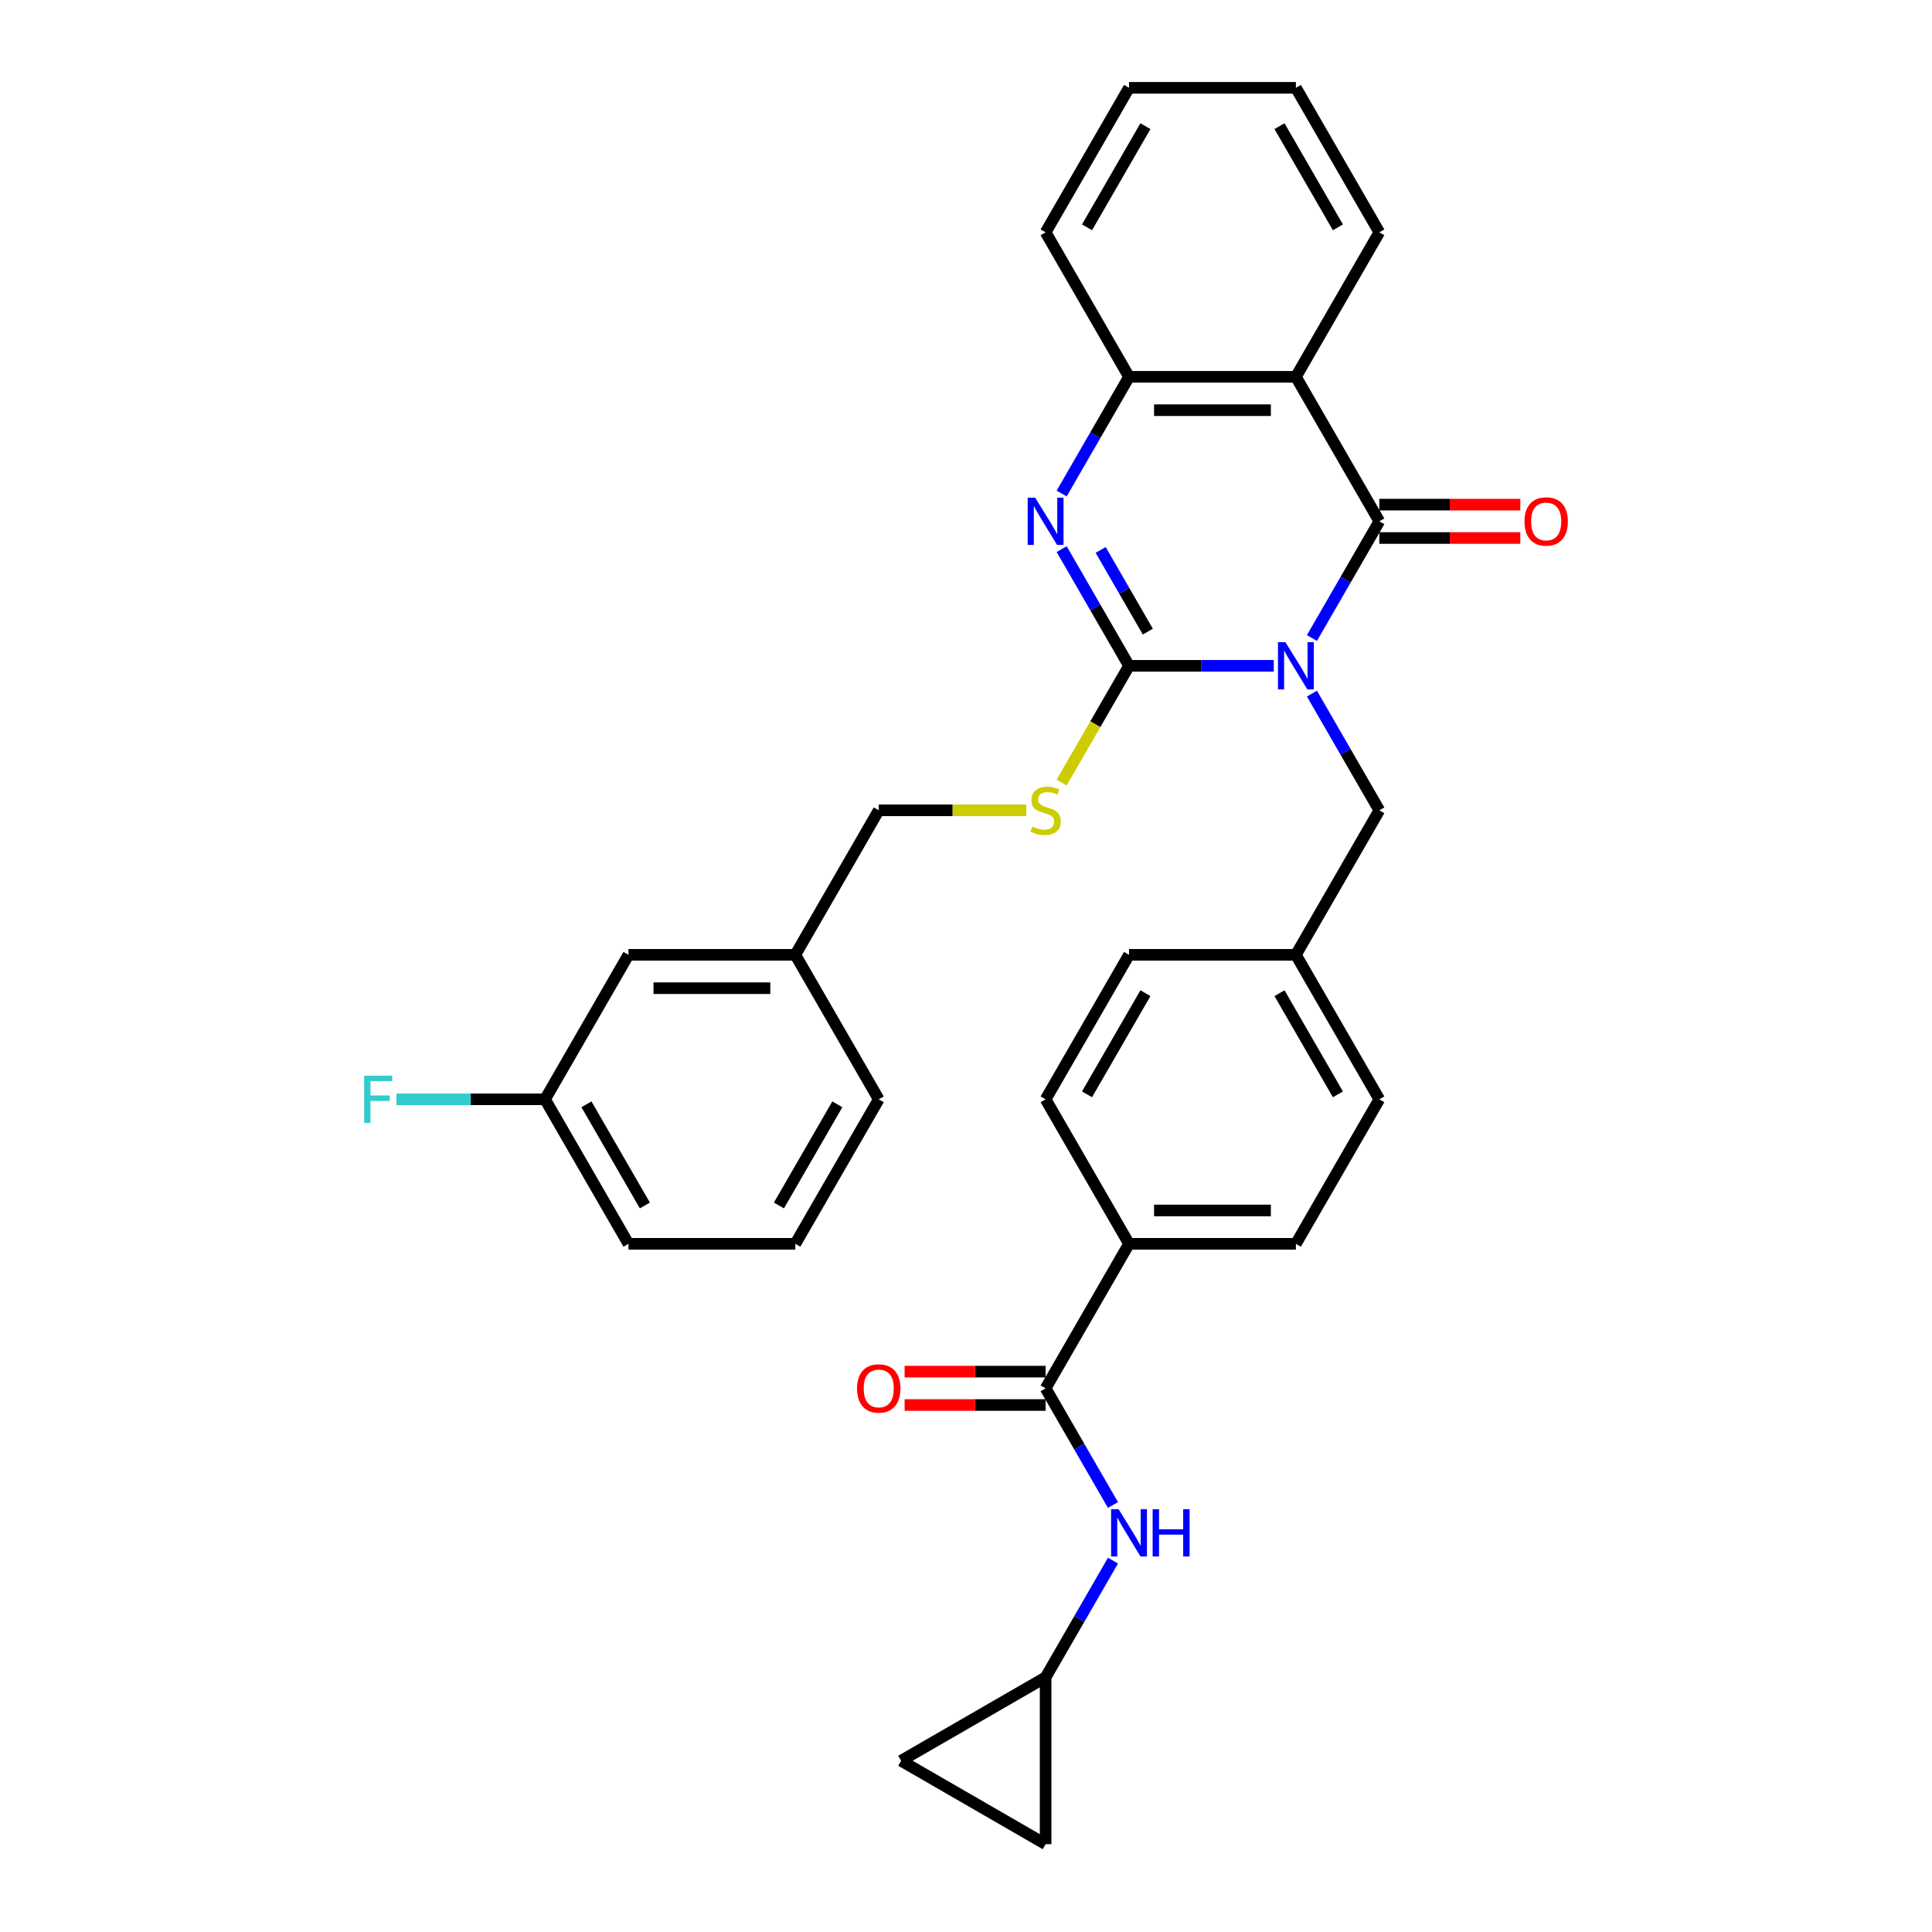 <?xml version='1.0' encoding='iso-8859-1'?>
<svg version='1.1' baseProfile='full'
              xmlns='http://www.w3.org/2000/svg'
                      xmlns:rdkit='http://www.rdkit.org/xml'
                      xmlns:xlink='http://www.w3.org/1999/xlink'
                  xml:space='preserve'
width='1000px' height='1000px' viewBox='0 0 1000 1000'>
<!-- END OF HEADER -->
<rect style='opacity:1.0;fill:#FFFFFF;stroke:none' width='1000' height='1000' x='0' y='0'> </rect>
<path class='bond-0' d='M 659.316,344.628 L 621.851,344.628' style='fill:none;fill-rule:evenodd;stroke:#0000FF;stroke-width:6px;stroke-linecap:butt;stroke-linejoin:miter;stroke-opacity:1' />
<path class='bond-0' d='M 621.851,344.628 L 584.386,344.628' style='fill:none;fill-rule:evenodd;stroke:#000000;stroke-width:6px;stroke-linecap:butt;stroke-linejoin:miter;stroke-opacity:1' />
<path class='bond-1' d='M 679.057,330.24 L 696.495,300.037' style='fill:none;fill-rule:evenodd;stroke:#0000FF;stroke-width:6px;stroke-linecap:butt;stroke-linejoin:miter;stroke-opacity:1' />
<path class='bond-1' d='M 696.495,300.037 L 713.932,269.835' style='fill:none;fill-rule:evenodd;stroke:#000000;stroke-width:6px;stroke-linecap:butt;stroke-linejoin:miter;stroke-opacity:1' />
<path class='bond-8' d='M 679.057,359.016 L 696.495,389.219' style='fill:none;fill-rule:evenodd;stroke:#0000FF;stroke-width:6px;stroke-linecap:butt;stroke-linejoin:miter;stroke-opacity:1' />
<path class='bond-8' d='M 696.495,389.219 L 713.932,419.421' style='fill:none;fill-rule:evenodd;stroke:#000000;stroke-width:6px;stroke-linecap:butt;stroke-linejoin:miter;stroke-opacity:1' />
<path class='bond-2' d='M 584.386,344.628 L 566.949,314.425' style='fill:none;fill-rule:evenodd;stroke:#000000;stroke-width:6px;stroke-linecap:butt;stroke-linejoin:miter;stroke-opacity:1' />
<path class='bond-2' d='M 566.949,314.425 L 549.511,284.223' style='fill:none;fill-rule:evenodd;stroke:#0000FF;stroke-width:6px;stroke-linecap:butt;stroke-linejoin:miter;stroke-opacity:1' />
<path class='bond-2' d='M 594.114,326.931 L 581.907,305.789' style='fill:none;fill-rule:evenodd;stroke:#000000;stroke-width:6px;stroke-linecap:butt;stroke-linejoin:miter;stroke-opacity:1' />
<path class='bond-2' d='M 581.907,305.789 L 569.701,284.647' style='fill:none;fill-rule:evenodd;stroke:#0000FF;stroke-width:6px;stroke-linecap:butt;stroke-linejoin:miter;stroke-opacity:1' />
<path class='bond-7' d='M 584.386,344.628 L 566.939,374.848' style='fill:none;fill-rule:evenodd;stroke:#000000;stroke-width:6px;stroke-linecap:butt;stroke-linejoin:miter;stroke-opacity:1' />
<path class='bond-7' d='M 566.939,374.848 L 549.491,405.068' style='fill:none;fill-rule:evenodd;stroke:#CCCC00;stroke-width:6px;stroke-linecap:butt;stroke-linejoin:miter;stroke-opacity:1' />
<path class='bond-3' d='M 713.932,269.835 L 670.75,195.041' style='fill:none;fill-rule:evenodd;stroke:#000000;stroke-width:6px;stroke-linecap:butt;stroke-linejoin:miter;stroke-opacity:1' />
<path class='bond-10' d='M 713.932,278.471 L 750.421,278.471' style='fill:none;fill-rule:evenodd;stroke:#000000;stroke-width:6px;stroke-linecap:butt;stroke-linejoin:miter;stroke-opacity:1' />
<path class='bond-10' d='M 750.421,278.471 L 786.91,278.471' style='fill:none;fill-rule:evenodd;stroke:#FF0000;stroke-width:6px;stroke-linecap:butt;stroke-linejoin:miter;stroke-opacity:1' />
<path class='bond-10' d='M 713.932,261.198 L 750.421,261.198' style='fill:none;fill-rule:evenodd;stroke:#000000;stroke-width:6px;stroke-linecap:butt;stroke-linejoin:miter;stroke-opacity:1' />
<path class='bond-10' d='M 750.421,261.198 L 786.91,261.198' style='fill:none;fill-rule:evenodd;stroke:#FF0000;stroke-width:6px;stroke-linecap:butt;stroke-linejoin:miter;stroke-opacity:1' />
<path class='bond-32' d='M 549.511,255.446 L 566.949,225.244' style='fill:none;fill-rule:evenodd;stroke:#0000FF;stroke-width:6px;stroke-linecap:butt;stroke-linejoin:miter;stroke-opacity:1' />
<path class='bond-32' d='M 566.949,225.244 L 584.386,195.041' style='fill:none;fill-rule:evenodd;stroke:#000000;stroke-width:6px;stroke-linecap:butt;stroke-linejoin:miter;stroke-opacity:1' />
<path class='bond-4' d='M 670.75,195.041 L 584.386,195.041' style='fill:none;fill-rule:evenodd;stroke:#000000;stroke-width:6px;stroke-linecap:butt;stroke-linejoin:miter;stroke-opacity:1' />
<path class='bond-4' d='M 657.796,212.314 L 597.341,212.314' style='fill:none;fill-rule:evenodd;stroke:#000000;stroke-width:6px;stroke-linecap:butt;stroke-linejoin:miter;stroke-opacity:1' />
<path class='bond-19' d='M 670.75,195.041 L 713.932,120.248' style='fill:none;fill-rule:evenodd;stroke:#000000;stroke-width:6px;stroke-linecap:butt;stroke-linejoin:miter;stroke-opacity:1' />
<path class='bond-26' d='M 584.386,195.041 L 541.204,120.248' style='fill:none;fill-rule:evenodd;stroke:#000000;stroke-width:6px;stroke-linecap:butt;stroke-linejoin:miter;stroke-opacity:1' />
<path class='bond-5' d='M 541.204,718.595 L 584.386,643.801' style='fill:none;fill-rule:evenodd;stroke:#000000;stroke-width:6px;stroke-linecap:butt;stroke-linejoin:miter;stroke-opacity:1' />
<path class='bond-6' d='M 541.204,718.595 L 558.642,748.797' style='fill:none;fill-rule:evenodd;stroke:#000000;stroke-width:6px;stroke-linecap:butt;stroke-linejoin:miter;stroke-opacity:1' />
<path class='bond-6' d='M 558.642,748.797 L 576.079,779' style='fill:none;fill-rule:evenodd;stroke:#0000FF;stroke-width:6px;stroke-linecap:butt;stroke-linejoin:miter;stroke-opacity:1' />
<path class='bond-14' d='M 541.204,709.958 L 504.715,709.958' style='fill:none;fill-rule:evenodd;stroke:#000000;stroke-width:6px;stroke-linecap:butt;stroke-linejoin:miter;stroke-opacity:1' />
<path class='bond-14' d='M 504.715,709.958 L 468.227,709.958' style='fill:none;fill-rule:evenodd;stroke:#FF0000;stroke-width:6px;stroke-linecap:butt;stroke-linejoin:miter;stroke-opacity:1' />
<path class='bond-14' d='M 541.204,727.231 L 504.715,727.231' style='fill:none;fill-rule:evenodd;stroke:#000000;stroke-width:6px;stroke-linecap:butt;stroke-linejoin:miter;stroke-opacity:1' />
<path class='bond-14' d='M 504.715,727.231 L 468.227,727.231' style='fill:none;fill-rule:evenodd;stroke:#FF0000;stroke-width:6px;stroke-linecap:butt;stroke-linejoin:miter;stroke-opacity:1' />
<path class='bond-9' d='M 576.079,807.776 L 558.642,837.979' style='fill:none;fill-rule:evenodd;stroke:#0000FF;stroke-width:6px;stroke-linecap:butt;stroke-linejoin:miter;stroke-opacity:1' />
<path class='bond-9' d='M 558.642,837.979 L 541.204,868.182' style='fill:none;fill-rule:evenodd;stroke:#000000;stroke-width:6px;stroke-linecap:butt;stroke-linejoin:miter;stroke-opacity:1' />
<path class='bond-18' d='M 531.203,419.421 L 493.022,419.421' style='fill:none;fill-rule:evenodd;stroke:#CCCC00;stroke-width:6px;stroke-linecap:butt;stroke-linejoin:miter;stroke-opacity:1' />
<path class='bond-18' d='M 493.022,419.421 L 454.84,419.421' style='fill:none;fill-rule:evenodd;stroke:#000000;stroke-width:6px;stroke-linecap:butt;stroke-linejoin:miter;stroke-opacity:1' />
<path class='bond-17' d='M 713.932,419.421 L 670.75,494.215' style='fill:none;fill-rule:evenodd;stroke:#000000;stroke-width:6px;stroke-linecap:butt;stroke-linejoin:miter;stroke-opacity:1' />
<path class='bond-12' d='M 541.204,868.182 L 541.204,954.545' style='fill:none;fill-rule:evenodd;stroke:#000000;stroke-width:6px;stroke-linecap:butt;stroke-linejoin:miter;stroke-opacity:1' />
<path class='bond-13' d='M 541.204,868.182 L 466.411,911.363' style='fill:none;fill-rule:evenodd;stroke:#000000;stroke-width:6px;stroke-linecap:butt;stroke-linejoin:miter;stroke-opacity:1' />
<path class='bond-11' d='M 584.386,643.801 L 670.75,643.801' style='fill:none;fill-rule:evenodd;stroke:#000000;stroke-width:6px;stroke-linecap:butt;stroke-linejoin:miter;stroke-opacity:1' />
<path class='bond-11' d='M 597.341,626.529 L 657.796,626.529' style='fill:none;fill-rule:evenodd;stroke:#000000;stroke-width:6px;stroke-linecap:butt;stroke-linejoin:miter;stroke-opacity:1' />
<path class='bond-33' d='M 584.386,643.801 L 541.204,569.008' style='fill:none;fill-rule:evenodd;stroke:#000000;stroke-width:6px;stroke-linecap:butt;stroke-linejoin:miter;stroke-opacity:1' />
<path class='bond-36' d='M 541.204,954.545 L 466.411,911.363' style='fill:none;fill-rule:evenodd;stroke:#000000;stroke-width:6px;stroke-linecap:butt;stroke-linejoin:miter;stroke-opacity:1' />
<path class='bond-15' d='M 541.204,569.008 L 584.386,494.215' style='fill:none;fill-rule:evenodd;stroke:#000000;stroke-width:6px;stroke-linecap:butt;stroke-linejoin:miter;stroke-opacity:1' />
<path class='bond-15' d='M 562.64,566.425 L 592.868,514.07' style='fill:none;fill-rule:evenodd;stroke:#000000;stroke-width:6px;stroke-linecap:butt;stroke-linejoin:miter;stroke-opacity:1' />
<path class='bond-16' d='M 670.75,643.801 L 713.932,569.008' style='fill:none;fill-rule:evenodd;stroke:#000000;stroke-width:6px;stroke-linecap:butt;stroke-linejoin:miter;stroke-opacity:1' />
<path class='bond-23' d='M 670.75,494.215 L 584.386,494.215' style='fill:none;fill-rule:evenodd;stroke:#000000;stroke-width:6px;stroke-linecap:butt;stroke-linejoin:miter;stroke-opacity:1' />
<path class='bond-24' d='M 670.75,494.215 L 713.932,569.008' style='fill:none;fill-rule:evenodd;stroke:#000000;stroke-width:6px;stroke-linecap:butt;stroke-linejoin:miter;stroke-opacity:1' />
<path class='bond-24' d='M 662.269,514.07 L 692.496,566.425' style='fill:none;fill-rule:evenodd;stroke:#000000;stroke-width:6px;stroke-linecap:butt;stroke-linejoin:miter;stroke-opacity:1' />
<path class='bond-22' d='M 454.84,419.421 L 411.658,494.215' style='fill:none;fill-rule:evenodd;stroke:#000000;stroke-width:6px;stroke-linecap:butt;stroke-linejoin:miter;stroke-opacity:1' />
<path class='bond-30' d='M 713.932,120.248 L 670.75,45.455' style='fill:none;fill-rule:evenodd;stroke:#000000;stroke-width:6px;stroke-linecap:butt;stroke-linejoin:miter;stroke-opacity:1' />
<path class='bond-30' d='M 692.496,117.665 L 662.269,65.31' style='fill:none;fill-rule:evenodd;stroke:#000000;stroke-width:6px;stroke-linecap:butt;stroke-linejoin:miter;stroke-opacity:1' />
<path class='bond-20' d='M 325.294,494.215 L 411.658,494.215' style='fill:none;fill-rule:evenodd;stroke:#000000;stroke-width:6px;stroke-linecap:butt;stroke-linejoin:miter;stroke-opacity:1' />
<path class='bond-20' d='M 338.249,511.488 L 398.704,511.488' style='fill:none;fill-rule:evenodd;stroke:#000000;stroke-width:6px;stroke-linecap:butt;stroke-linejoin:miter;stroke-opacity:1' />
<path class='bond-21' d='M 325.294,494.215 L 282.112,569.008' style='fill:none;fill-rule:evenodd;stroke:#000000;stroke-width:6px;stroke-linecap:butt;stroke-linejoin:miter;stroke-opacity:1' />
<path class='bond-25' d='M 282.112,569.008 L 243.646,569.008' style='fill:none;fill-rule:evenodd;stroke:#000000;stroke-width:6px;stroke-linecap:butt;stroke-linejoin:miter;stroke-opacity:1' />
<path class='bond-25' d='M 243.646,569.008 L 205.179,569.008' style='fill:none;fill-rule:evenodd;stroke:#33CCCC;stroke-width:6px;stroke-linecap:butt;stroke-linejoin:miter;stroke-opacity:1' />
<path class='bond-35' d='M 282.112,569.008 L 325.294,643.801' style='fill:none;fill-rule:evenodd;stroke:#000000;stroke-width:6px;stroke-linecap:butt;stroke-linejoin:miter;stroke-opacity:1' />
<path class='bond-35' d='M 303.548,571.591 L 333.776,623.946' style='fill:none;fill-rule:evenodd;stroke:#000000;stroke-width:6px;stroke-linecap:butt;stroke-linejoin:miter;stroke-opacity:1' />
<path class='bond-29' d='M 411.658,494.215 L 454.84,569.008' style='fill:none;fill-rule:evenodd;stroke:#000000;stroke-width:6px;stroke-linecap:butt;stroke-linejoin:miter;stroke-opacity:1' />
<path class='bond-34' d='M 541.204,120.248 L 584.386,45.455' style='fill:none;fill-rule:evenodd;stroke:#000000;stroke-width:6px;stroke-linecap:butt;stroke-linejoin:miter;stroke-opacity:1' />
<path class='bond-34' d='M 562.64,117.665 L 592.868,65.31' style='fill:none;fill-rule:evenodd;stroke:#000000;stroke-width:6px;stroke-linecap:butt;stroke-linejoin:miter;stroke-opacity:1' />
<path class='bond-27' d='M 411.658,643.801 L 454.84,569.008' style='fill:none;fill-rule:evenodd;stroke:#000000;stroke-width:6px;stroke-linecap:butt;stroke-linejoin:miter;stroke-opacity:1' />
<path class='bond-27' d='M 403.177,623.946 L 433.404,571.591' style='fill:none;fill-rule:evenodd;stroke:#000000;stroke-width:6px;stroke-linecap:butt;stroke-linejoin:miter;stroke-opacity:1' />
<path class='bond-28' d='M 411.658,643.801 L 325.294,643.801' style='fill:none;fill-rule:evenodd;stroke:#000000;stroke-width:6px;stroke-linecap:butt;stroke-linejoin:miter;stroke-opacity:1' />
<path class='bond-31' d='M 670.75,45.455 L 584.386,45.455' style='fill:none;fill-rule:evenodd;stroke:#000000;stroke-width:6px;stroke-linecap:butt;stroke-linejoin:miter;stroke-opacity:1' />
<path  class='atom-0' d='M 665.344 332.399
L 673.358 345.353
Q 674.153 346.632, 675.431 348.946
Q 676.709 351.261, 676.778 351.399
L 676.778 332.399
L 680.026 332.399
L 680.026 356.857
L 676.675 356.857
L 668.073 342.693
Q 667.071 341.035, 666 339.135
Q 664.964 337.235, 664.653 336.648
L 664.653 356.857
L 661.475 356.857
L 661.475 332.399
L 665.344 332.399
' fill='#0000FF'/>
<path  class='atom-3' d='M 535.798 257.605
L 543.812 270.56
Q 544.607 271.838, 545.885 274.153
Q 547.163 276.467, 547.232 276.606
L 547.232 257.605
L 550.48 257.605
L 550.48 282.064
L 547.129 282.064
L 538.527 267.9
Q 537.525 266.242, 536.454 264.342
Q 535.418 262.442, 535.107 261.855
L 535.107 282.064
L 531.929 282.064
L 531.929 257.605
L 535.798 257.605
' fill='#0000FF'/>
<path  class='atom-7' d='M 578.98 781.159
L 586.994 794.114
Q 587.789 795.392, 589.067 797.706
Q 590.345 800.021, 590.414 800.159
L 590.414 781.159
L 593.662 781.159
L 593.662 805.617
L 590.311 805.617
L 581.709 791.454
Q 580.707 789.795, 579.636 787.895
Q 578.6 785.995, 578.289 785.408
L 578.289 805.617
L 575.111 805.617
L 575.111 781.159
L 578.98 781.159
' fill='#0000FF'/>
<path  class='atom-7' d='M 596.598 781.159
L 599.914 781.159
L 599.914 791.557
L 612.42 791.557
L 612.42 781.159
L 615.736 781.159
L 615.736 805.617
L 612.42 805.617
L 612.42 794.321
L 599.914 794.321
L 599.914 805.617
L 596.598 805.617
L 596.598 781.159
' fill='#0000FF'/>
<path  class='atom-8' d='M 534.295 427.816
Q 534.571 427.92, 535.711 428.403
Q 536.851 428.887, 538.095 429.198
Q 539.373 429.474, 540.617 429.474
Q 542.932 429.474, 544.279 428.369
Q 545.626 427.229, 545.626 425.26
Q 545.626 423.912, 544.935 423.083
Q 544.279 422.254, 543.242 421.805
Q 542.206 421.356, 540.479 420.838
Q 538.302 420.181, 536.99 419.56
Q 535.711 418.938, 534.779 417.625
Q 533.881 416.312, 533.881 414.101
Q 533.881 411.027, 535.953 409.127
Q 538.061 407.227, 542.206 407.227
Q 545.039 407.227, 548.252 408.574
L 547.457 411.234
Q 544.521 410.025, 542.31 410.025
Q 539.926 410.025, 538.613 411.027
Q 537.301 411.994, 537.335 413.687
Q 537.335 415, 537.991 415.794
Q 538.682 416.589, 539.65 417.038
Q 540.652 417.487, 542.31 418.005
Q 544.521 418.696, 545.833 419.387
Q 547.146 420.078, 548.079 421.494
Q 549.046 422.876, 549.046 425.26
Q 549.046 428.645, 546.766 430.476
Q 544.521 432.272, 540.755 432.272
Q 538.579 432.272, 536.921 431.789
Q 535.297 431.34, 533.362 430.545
L 534.295 427.816
' fill='#CCCC00'/>
<path  class='atom-11' d='M 789.069 269.904
Q 789.069 264.031, 791.971 260.749
Q 794.872 257.467, 800.296 257.467
Q 805.72 257.467, 808.622 260.749
Q 811.523 264.031, 811.523 269.904
Q 811.523 275.846, 808.587 279.231
Q 805.651 282.582, 800.296 282.582
Q 794.907 282.582, 791.971 279.231
Q 789.069 275.88, 789.069 269.904
M 800.296 279.818
Q 804.027 279.818, 806.031 277.331
Q 808.069 274.809, 808.069 269.904
Q 808.069 265.102, 806.031 262.684
Q 804.027 260.231, 800.296 260.231
Q 796.565 260.231, 794.527 262.649
Q 792.523 265.067, 792.523 269.904
Q 792.523 274.844, 794.527 277.331
Q 796.565 279.818, 800.296 279.818
' fill='#FF0000'/>
<path  class='atom-15' d='M 443.613 718.664
Q 443.613 712.791, 446.515 709.509
Q 449.417 706.227, 454.84 706.227
Q 460.264 706.227, 463.166 709.509
Q 466.068 712.791, 466.068 718.664
Q 466.068 724.606, 463.131 727.991
Q 460.195 731.342, 454.84 731.342
Q 449.451 731.342, 446.515 727.991
Q 443.613 724.64, 443.613 718.664
M 454.84 728.578
Q 458.571 728.578, 460.575 726.091
Q 462.613 723.569, 462.613 718.664
Q 462.613 713.862, 460.575 711.444
Q 458.571 708.991, 454.84 708.991
Q 451.109 708.991, 449.071 711.409
Q 447.068 713.828, 447.068 718.664
Q 447.068 723.604, 449.071 726.091
Q 451.109 728.578, 454.84 728.578
' fill='#FF0000'/>
<path  class='atom-26' d='M 188.477 556.779
L 203.02 556.779
L 203.02 559.577
L 191.758 559.577
L 191.758 567.004
L 201.777 567.004
L 201.777 569.837
L 191.758 569.837
L 191.758 581.237
L 188.477 581.237
L 188.477 556.779
' fill='#33CCCC'/>
</svg>
